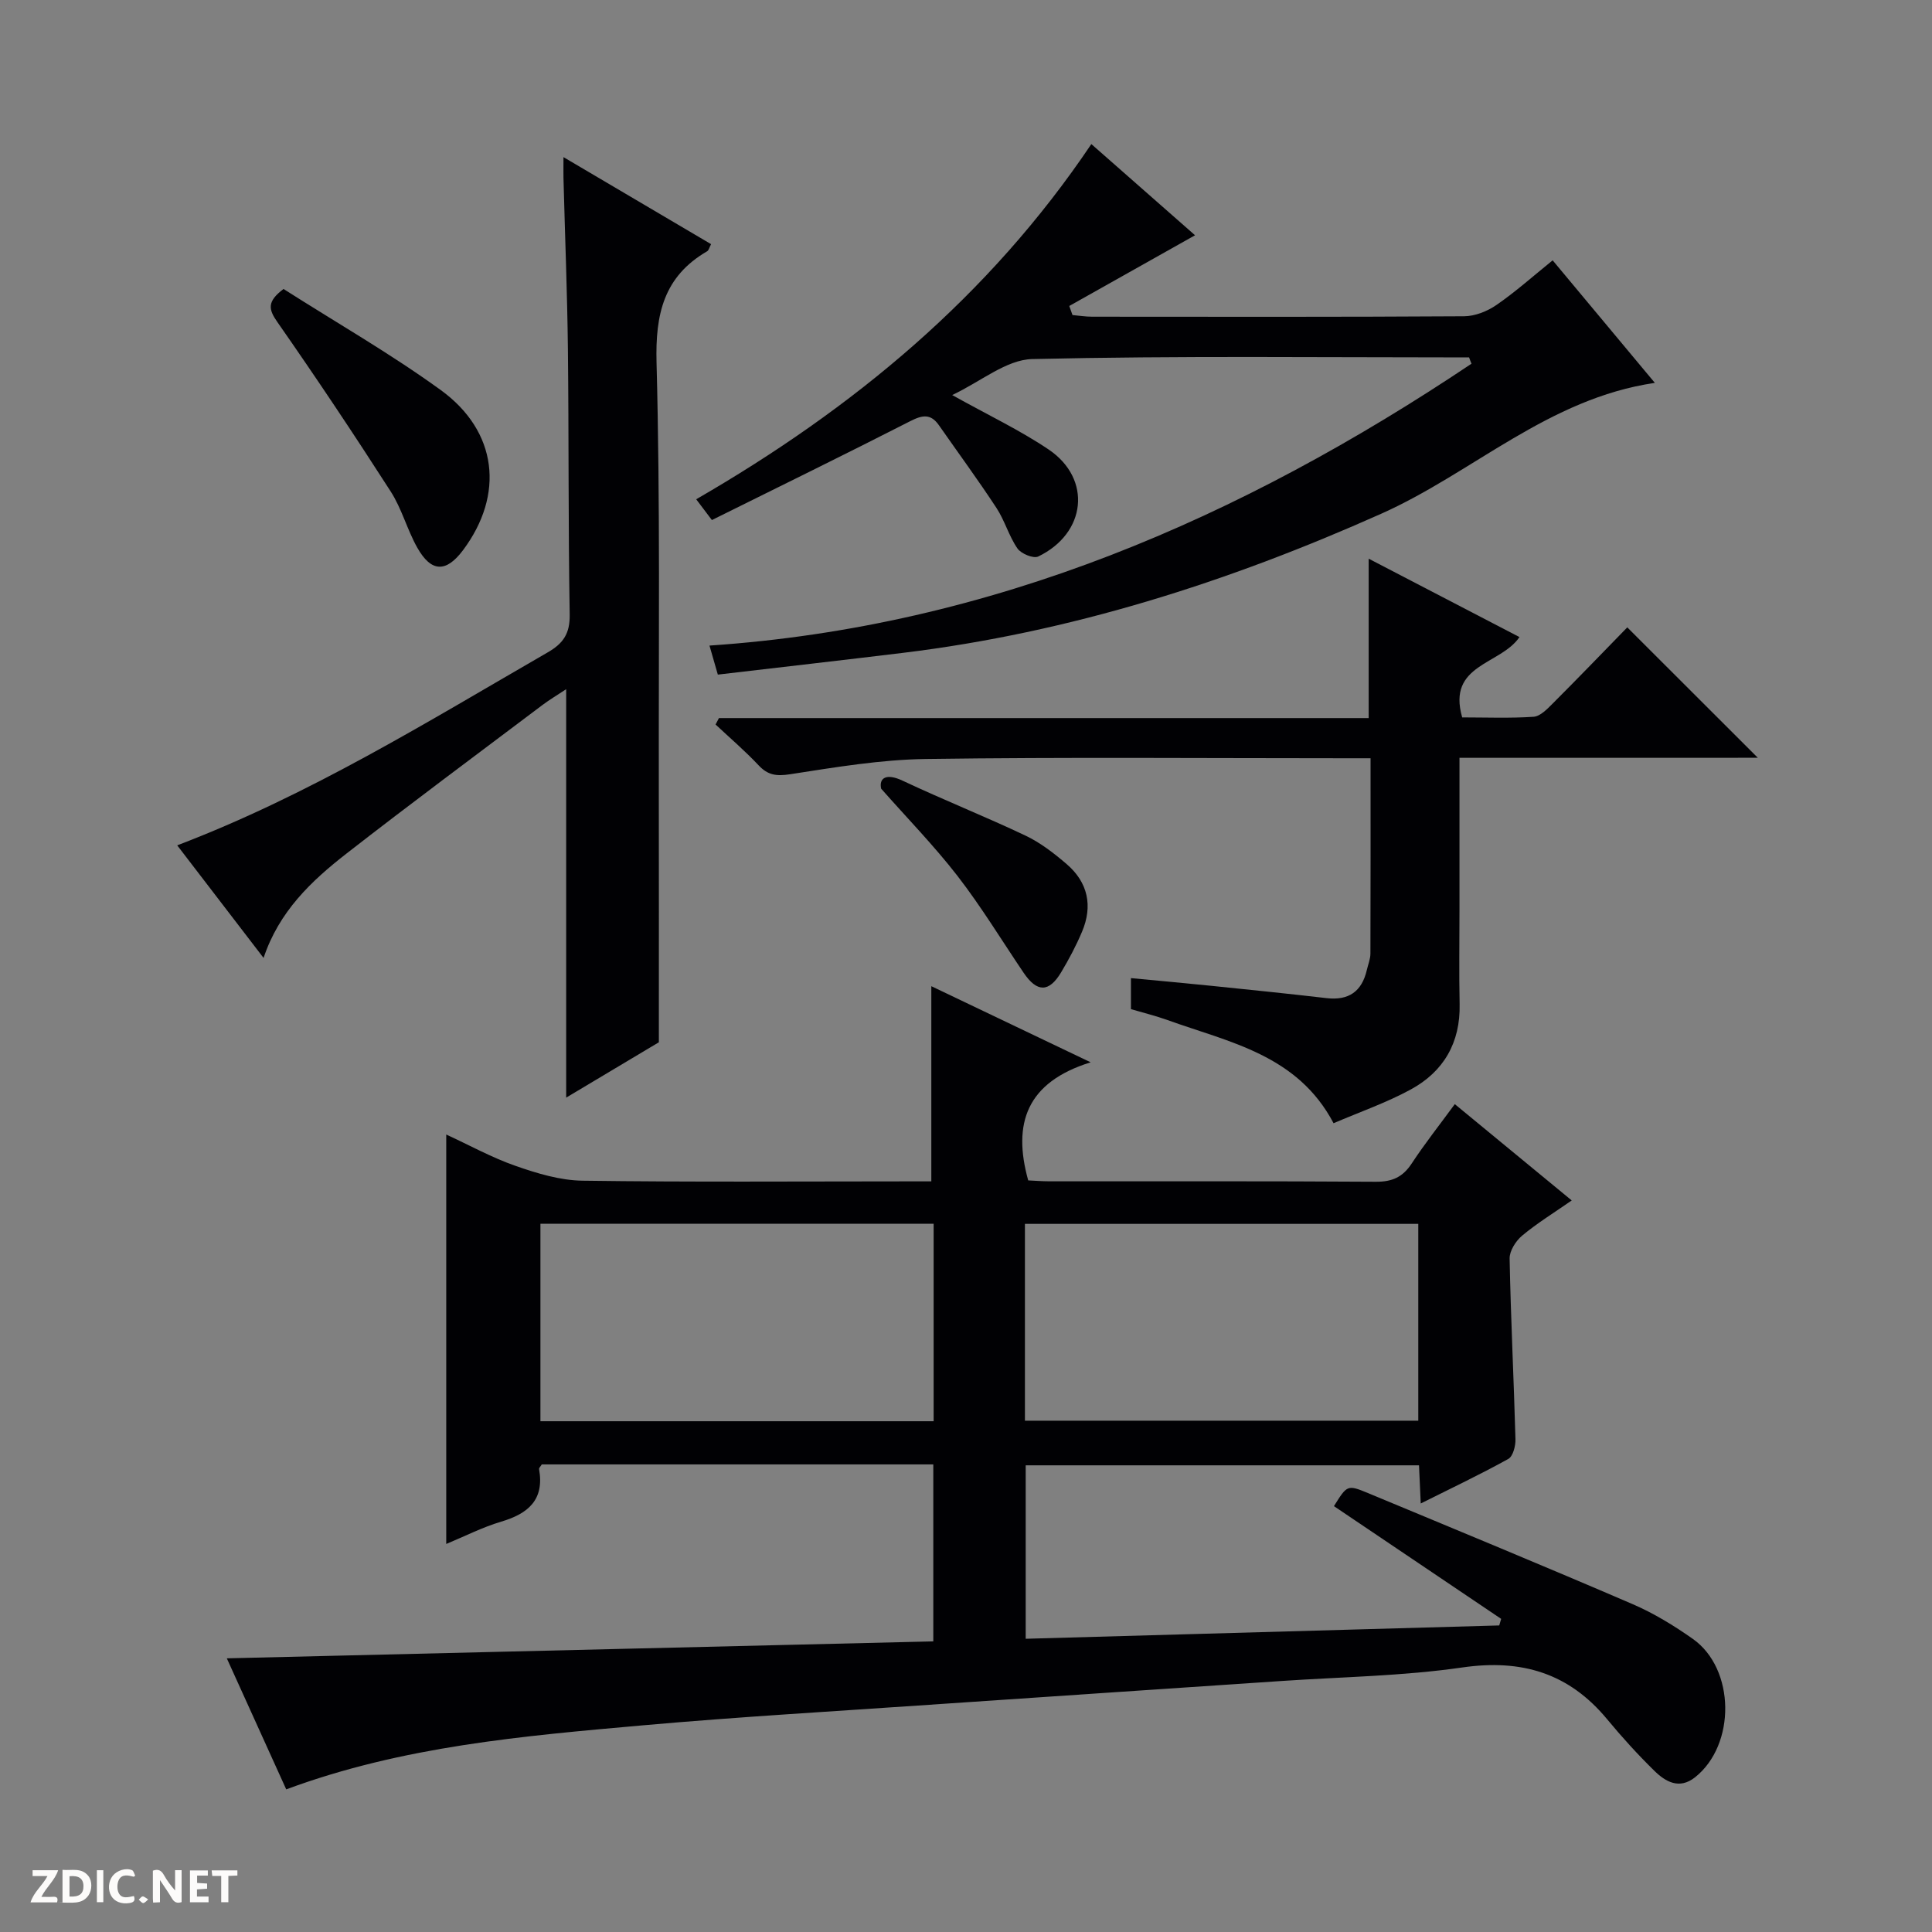 <svg enable-background="new 0 0 400 400" viewBox="0 0 400 400" xmlns="http://www.w3.org/2000/svg"><rect x="0" y="0" width="400" height="400" fill="#808080" stroke="none"/><g fill="#fcfbfa"><path d="m37.59 393.81c-.92.31-1.52.05-2-.78-.7-1.2-1.52-2.34-2.47-3.78v4.59c-.55.03-.95.05-1.41.07-.03-.37-.06-.64-.06-.91 0-1.91 0-3.81 0-5.7 1.13-.41 1.77-.03 2.29.91.62 1.11 1.38 2.14 2.31 3.19v-4.2h1.35v6.61z"/><path d="m12.94 393.88v-6.75c1.9.19 3.93-.54 5.37 1.29.8 1.01.78 2.88.03 3.97-1.37 1.97-3.4 1.51-6.4 1.49m2.45-1.22c2.04.12 2.92-.58 2.89-2.21-.03-1.51-.98-2.19-2.89-2z"/><path d="m11.81 393.87h-5.49c.68-2.18 2.47-3.48 3.51-5.45h-3.08v-1.21h5.29c-.71 2.13-2.44 3.48-3.47 5.51.86 0 1.63.04 2.39-.01.79-.05 1.14.21.85 1.16"/><path d="m39.33 393.86v-6.61h3.7v1.07h-2.22v1.52c.68.04 1.34.09 2.07.13v1.07c-.72.05-1.38.09-2.1.14v1.48h2.4v1.19h-3.85z"/><path d="m27.71 388.56c-1.15-.3-2.46-.61-3.1.64-.37.73-.41 1.93-.06 2.67.63 1.35 1.99.93 3.17.68.35.94-.01 1.32-.93 1.46-1.62.25-3.05-.27-3.76-1.48-.73-1.24-.6-3.03.31-4.17.88-1.11 2.71-1.7 4-1.16.32.13.44.74.65 1.12-.1.08-.19.16-.28.24"/><path d="m49.15 387.24v1.07c-.59.02-1.17.05-1.87.08v5.44h-1.48v-5.44h-1.85c-.05-.4-.08-.73-.13-1.15z"/><path d="m20.06 387.21h1.33v6.62h-1.33z"/><path d="m30.68 393.25c-.39.38-.8.79-1.05.76-.32-.05-.6-.45-.9-.7.26-.24.51-.64.8-.67.29-.04.62.3 1.15.61"/></g><path d="m59.26 370.47c-4.23-9.34-8.27-18.24-12.3-27.13 48.78-1.17 97.36-2.34 146.27-3.51 0-12.68 0-24.57 0-36.64-27.23 0-54.19 0-81.06 0-.25.42-.61.73-.56.98 1.13 6.34-2.24 9.21-7.84 10.87-3.9 1.16-7.58 3.05-11.38 4.62 0-28.44 0-56.34 0-84.77 4.8 2.21 9.45 4.79 14.4 6.51 4.44 1.55 9.2 2.99 13.83 3.05 22.33.31 44.66.14 67 .14h5.2c0-13.82 0-27.01 0-40.41 10.3 4.92 20.87 9.97 32.99 15.76-13.26 4.11-16.22 12.65-12.93 24.45 1.23.05 2.85.19 4.48.19 22.5.01 45-.06 67.5.09 3.38.02 5.56-.96 7.41-3.77 2.72-4.14 5.81-8.04 8.93-12.3 8.15 6.71 15.95 13.14 24.21 19.94-3.64 2.53-7.14 4.68-10.26 7.28-1.32 1.1-2.63 3.16-2.6 4.75.24 12.47.87 24.93 1.21 37.4.04 1.39-.51 3.55-1.49 4.09-5.78 3.21-11.77 6.04-18.12 9.22-.13-2.94-.24-5.23-.36-7.9-27.07 0-54.11 0-81.43 0v35.91c32.8-.92 65.42-1.84 98.04-2.76.13-.45.27-.9.4-1.36-11.54-7.78-23.08-15.56-34.62-23.34 2.74-4.39 2.77-4.48 7.11-2.68 18.25 7.59 36.52 15.13 54.68 22.95 4.4 1.89 8.59 4.45 12.52 7.22 8.79 6.21 8.93 21.93.45 28.65-3.25 2.58-6.11.93-8.43-1.35-3.44-3.37-6.7-6.96-9.77-10.67-7.91-9.55-17.69-12.5-29.98-10.72-12.3 1.78-24.83 1.95-37.26 2.79-24.39 1.66-48.78 3.26-73.17 4.94-19.74 1.36-39.51 2.5-59.22 4.25-24.84 2.21-49.72 4.31-73.85 13.26zm134.04-117.1c-27.45 0-54.47 0-81.41 0v40.88h81.41c0-13.75 0-27.15 0-40.88zm18.9 40.77h81.44c0-13.87 0-27.29 0-40.75-27.31 0-54.32 0-81.44 0z" fill="#010104"/><path d="m304.16 74c-30.15 0-60.31-.36-90.45.34-5.37.13-10.65 4.67-16.57 7.45 7.43 4.15 14.02 7.26 19.99 11.29 8.99 6.08 7.78 17.35-2.18 22.14-.99.48-3.55-.58-4.3-1.67-1.77-2.56-2.62-5.76-4.34-8.38-3.81-5.81-7.93-11.42-11.91-17.12-1.68-2.41-3.39-2.16-5.91-.87-13.59 6.94-27.3 13.64-41.1 20.49-1.34-1.78-2.21-2.92-3.25-4.3 32.47-18.76 60.59-41.98 81.81-73.54 7.25 6.38 14.69 12.92 21.47 18.88-8.73 4.91-17.39 9.77-26.04 14.64.22.63.44 1.26.67 1.88 1.36.12 2.72.34 4.08.34 25.66.02 51.32.07 76.98-.09 2.26-.01 4.82-1.03 6.72-2.34 3.96-2.73 7.57-5.96 11.63-9.24 6.96 8.34 13.82 16.57 21.16 25.37-22.08 3.24-37.64 18.6-56.62 27.08-31.76 14.18-64.48 24.62-99.08 28.82-12.68 1.54-25.37 2.98-38.3 4.5-.62-2.15-1.06-3.67-1.73-6.01 58.57-3.94 109.99-26.37 157.77-58.36-.19-.43-.34-.86-.5-1.3z" fill="#010104"/><path d="m116.66 32.53c10.81 6.37 20.64 12.17 30.56 18.02-.36.67-.47 1.27-.81 1.47-8.98 5.22-10.75 13.01-10.48 23.04.77 29.13.42 58.3.47 87.45.03 17.45.01 34.9.01 53.28-5.39 3.22-12.07 7.2-19.19 11.46 0-28.31 0-56.07 0-84.56-1.79 1.19-3.42 2.15-4.92 3.28-13.56 10.22-27.2 20.34-40.59 30.77-7.25 5.65-13.93 11.96-17.14 21.59-6.06-7.9-11.87-15.48-17.88-23.31 27.46-10.46 51.87-25.62 76.72-39.96 3.24-1.87 4.6-3.91 4.54-7.81-.31-18.32-.17-36.64-.37-54.96-.13-11.47-.59-22.94-.89-34.41-.06-1.48-.03-2.95-.03-5.35z" fill="#010104"/><path d="m302.17 156.9v31.52c0 6.5-.11 13 .03 19.49.17 7.96-3.31 13.94-10.09 17.64-5.06 2.76-10.58 4.67-16.01 7-7.48-14.19-21.55-16.74-34.36-21.35-2.47-.89-5.02-1.51-7.59-2.27 0-2.1 0-3.91 0-6.42 5.65.54 11.19 1.03 16.71 1.6 7.93.81 15.86 1.62 23.77 2.54 4.61.54 7.33-1.37 8.36-5.83.26-1.13.74-2.27.74-3.4.05-13.29.03-26.57.03-40.43-2.05 0-3.83 0-5.6 0-28.82 0-57.64-.25-86.46.15-9.39.13-18.8 1.72-28.12 3.16-2.82.43-4.59.21-6.52-1.85-2.8-2.98-5.92-5.65-8.91-8.45.23-.44.47-.88.7-1.33h134.52c0-11.22 0-21.78 0-33 10.44 5.43 20.82 10.83 31.22 16.23-3.91 5.78-15.04 5.58-11.86 16.63 4.88 0 9.85.2 14.78-.13 1.38-.09 2.82-1.6 3.95-2.73 5.28-5.28 10.46-10.66 15.45-15.78 9.14 9.13 17.83 17.82 27.03 27-20.64.01-40.95.01-61.77.01z" fill="#010104"/><path d="m58.7 59.83c10.84 6.91 22.09 13.35 32.53 20.91 11.81 8.56 13.23 21.67 4.64 33.16-3.49 4.67-6.57 4.63-9.47-.5-2.11-3.74-3.21-8.08-5.52-11.66-7.6-11.83-15.41-23.54-23.46-35.07-1.82-2.61-2.2-4.22 1.28-6.84z" fill="#010104"/><path d="m182.43 163.28c-.47-2.21 1.06-3.24 4.42-1.66 8.41 3.96 17.06 7.4 25.46 11.38 3.1 1.47 5.93 3.67 8.55 5.92 4.4 3.79 5.42 8.65 3.16 13.99-1.22 2.89-2.71 5.7-4.32 8.39-2.52 4.22-5 4.19-7.77.1-4.54-6.71-8.76-13.67-13.7-20.06-4.89-6.3-10.51-12.06-15.8-18.06z" fill="#010104"/></svg>